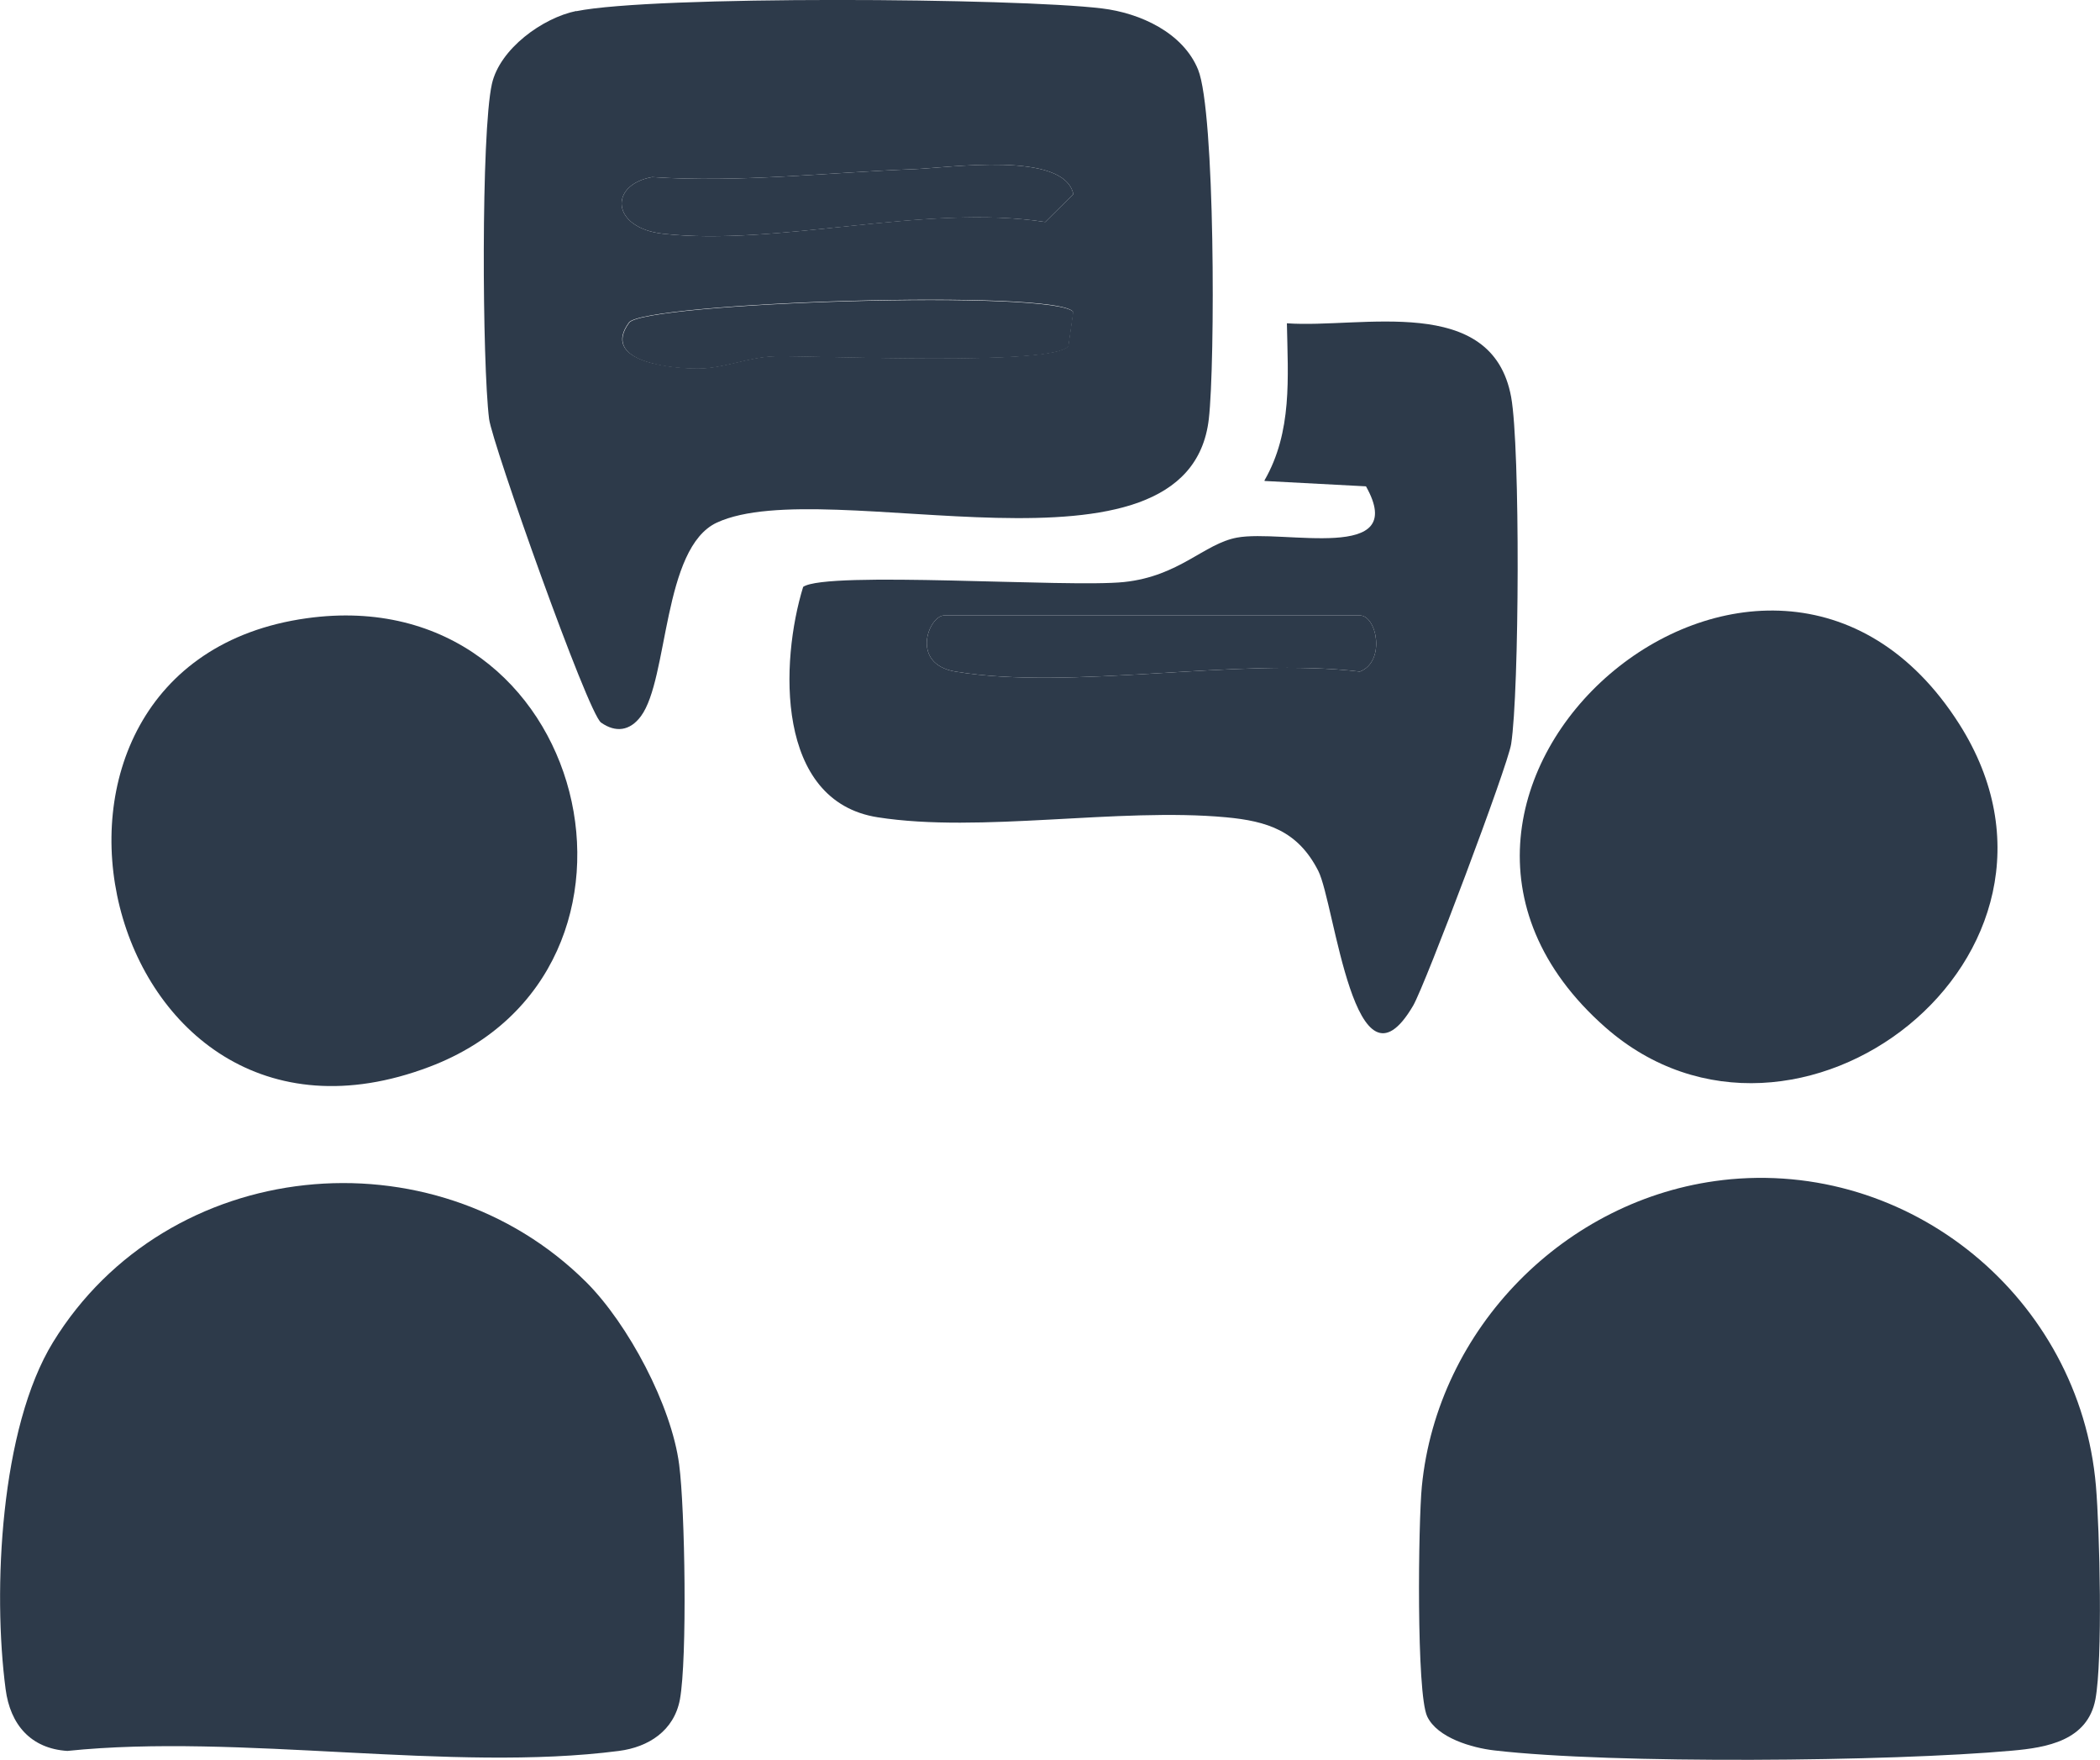 <?xml version="1.0" encoding="UTF-8"?>
<svg id="Layer_2" data-name="Layer 2" xmlns="http://www.w3.org/2000/svg" viewBox="0 0 82.31 68.97">
  <defs>
    <style>
      .cls-1 {
        fill: #2d3a4a;
      }
    </style>
  </defs>
  <g id="Layer_1-2" data-name="Layer 1">
    <g id="G8abVN">
      <g>
        <path class="cls-1" d="M67.5,46.25c7.36-.86,14.02,4.63,14.65,11.98.15,1.76.27,6.82-.02,8.37-.31,1.62-1.91,1.89-3.27,2.01-4.75.43-15.65.53-20.29-.01-.87-.1-2.23-.49-2.63-1.33-.43-.91-.35-7.61-.21-9.02.61-6.19,5.62-11.28,11.78-12Z"/>
        <path class="cls-1" d="M22.98,50.25c1.64,1.64,3.34,4.83,3.64,7.15.23,1.74.32,7.6.03,9.2-.23,1.23-1.23,1.87-2.39,2.02-6.54.85-14.87-.7-21.62,0-1.43-.09-2.24-1.03-2.42-2.42-.51-3.86-.21-10.23,1.86-13.6,4.48-7.29,14.89-8.34,20.91-2.34Z"/>
        <path class="cls-1" d="M22.58.44c3.04-.62,17.23-.52,20.61-.11,1.5.18,3.18.95,3.77,2.4.67,1.66.67,11.51.42,13.69-.8,6.91-14.97,2.07-19.28,4.06-2.14.99-1.89,6.12-2.98,7.59-.43.58-.99.65-1.56.25-.52-.36-4.27-10.95-4.39-11.9-.27-2.17-.32-11.2.11-13.13.31-1.38,1.99-2.59,3.31-2.86ZM35.82,6.63c-3.41.13-6.82.54-10.26.31-1.71.31-1.6,1.99.42,2.22,4.48.51,10.27-1.19,14.99-.46l1.1-1.09c-.36-1.71-4.9-1.03-6.25-.98ZM42.07,12.23c-.58-.92-16.83-.39-17.42.41-1.07,1.46,1.4,1.79,2.69,1.8,1.05,0,2-.46,3.04-.48,1.77-.03,10.91.39,11.49-.4l.19-1.34Z"/>
        <path class="cls-1" d="M49.56,18.83c1.1-1.91.92-4.04.88-6.16,2.91.21,8.04-1.19,8.79,2.89.36,1.98.32,11.54,0,13.6-.13.85-3.36,9.42-3.84,10.25-2.3,3.93-3.07-4-3.72-5.28-.8-1.57-2-1.95-3.62-2.1-4.21-.39-9.63.63-13.65,0s-3.82-6.11-2.92-9.03c.92-.64,10.41.04,12.58-.19s3.13-1.5,4.42-1.74c1.81-.34,6.77,1.03,5.06-2.01l-3.97-.21ZM37.45,26.32c4.55.76,11.07-.57,15.85,0,1.02-.39.67-2.2,0-2.2h-16.29c-.6,0-1.36,1.9.44,2.2Z"/>
        <path class="cls-1" d="M12.02,24.23c11.1-1.55,14.75,13.82,4.81,17.58C3.84,46.73-.94,26.04,12.02,24.23Z"/>
        <path class="cls-1" d="M62.92,40.26c-10.5-9.25,6.35-23.7,13.87-11.89,5.77,9.07-6.42,18.44-13.87,11.89Z"/>
        <path class="cls-1" d="M42.07,12.23l-.19,1.34c-.58.79-9.72.37-11.49.4-1.05.02-1.99.48-3.04.48-1.29,0-3.76-.34-2.69-1.8.58-.8,16.83-1.32,17.42-.41Z"/>
        <path class="cls-1" d="M35.82,6.63c1.35-.05,5.89-.73,6.25.98l-1.1,1.09c-4.72-.72-10.51.97-14.99.46-2.02-.23-2.13-1.91-.42-2.22,3.43.23,6.85-.18,10.26-.31Z"/>
        <path class="cls-1" d="M37.45,26.32c-1.8-.3-1.04-2.2-.44-2.2h16.29c.67,0,1.02,1.81,0,2.2-4.78-.57-11.3.76-15.85,0Z"/>
      </g>
    </g>
  </g>
</svg>